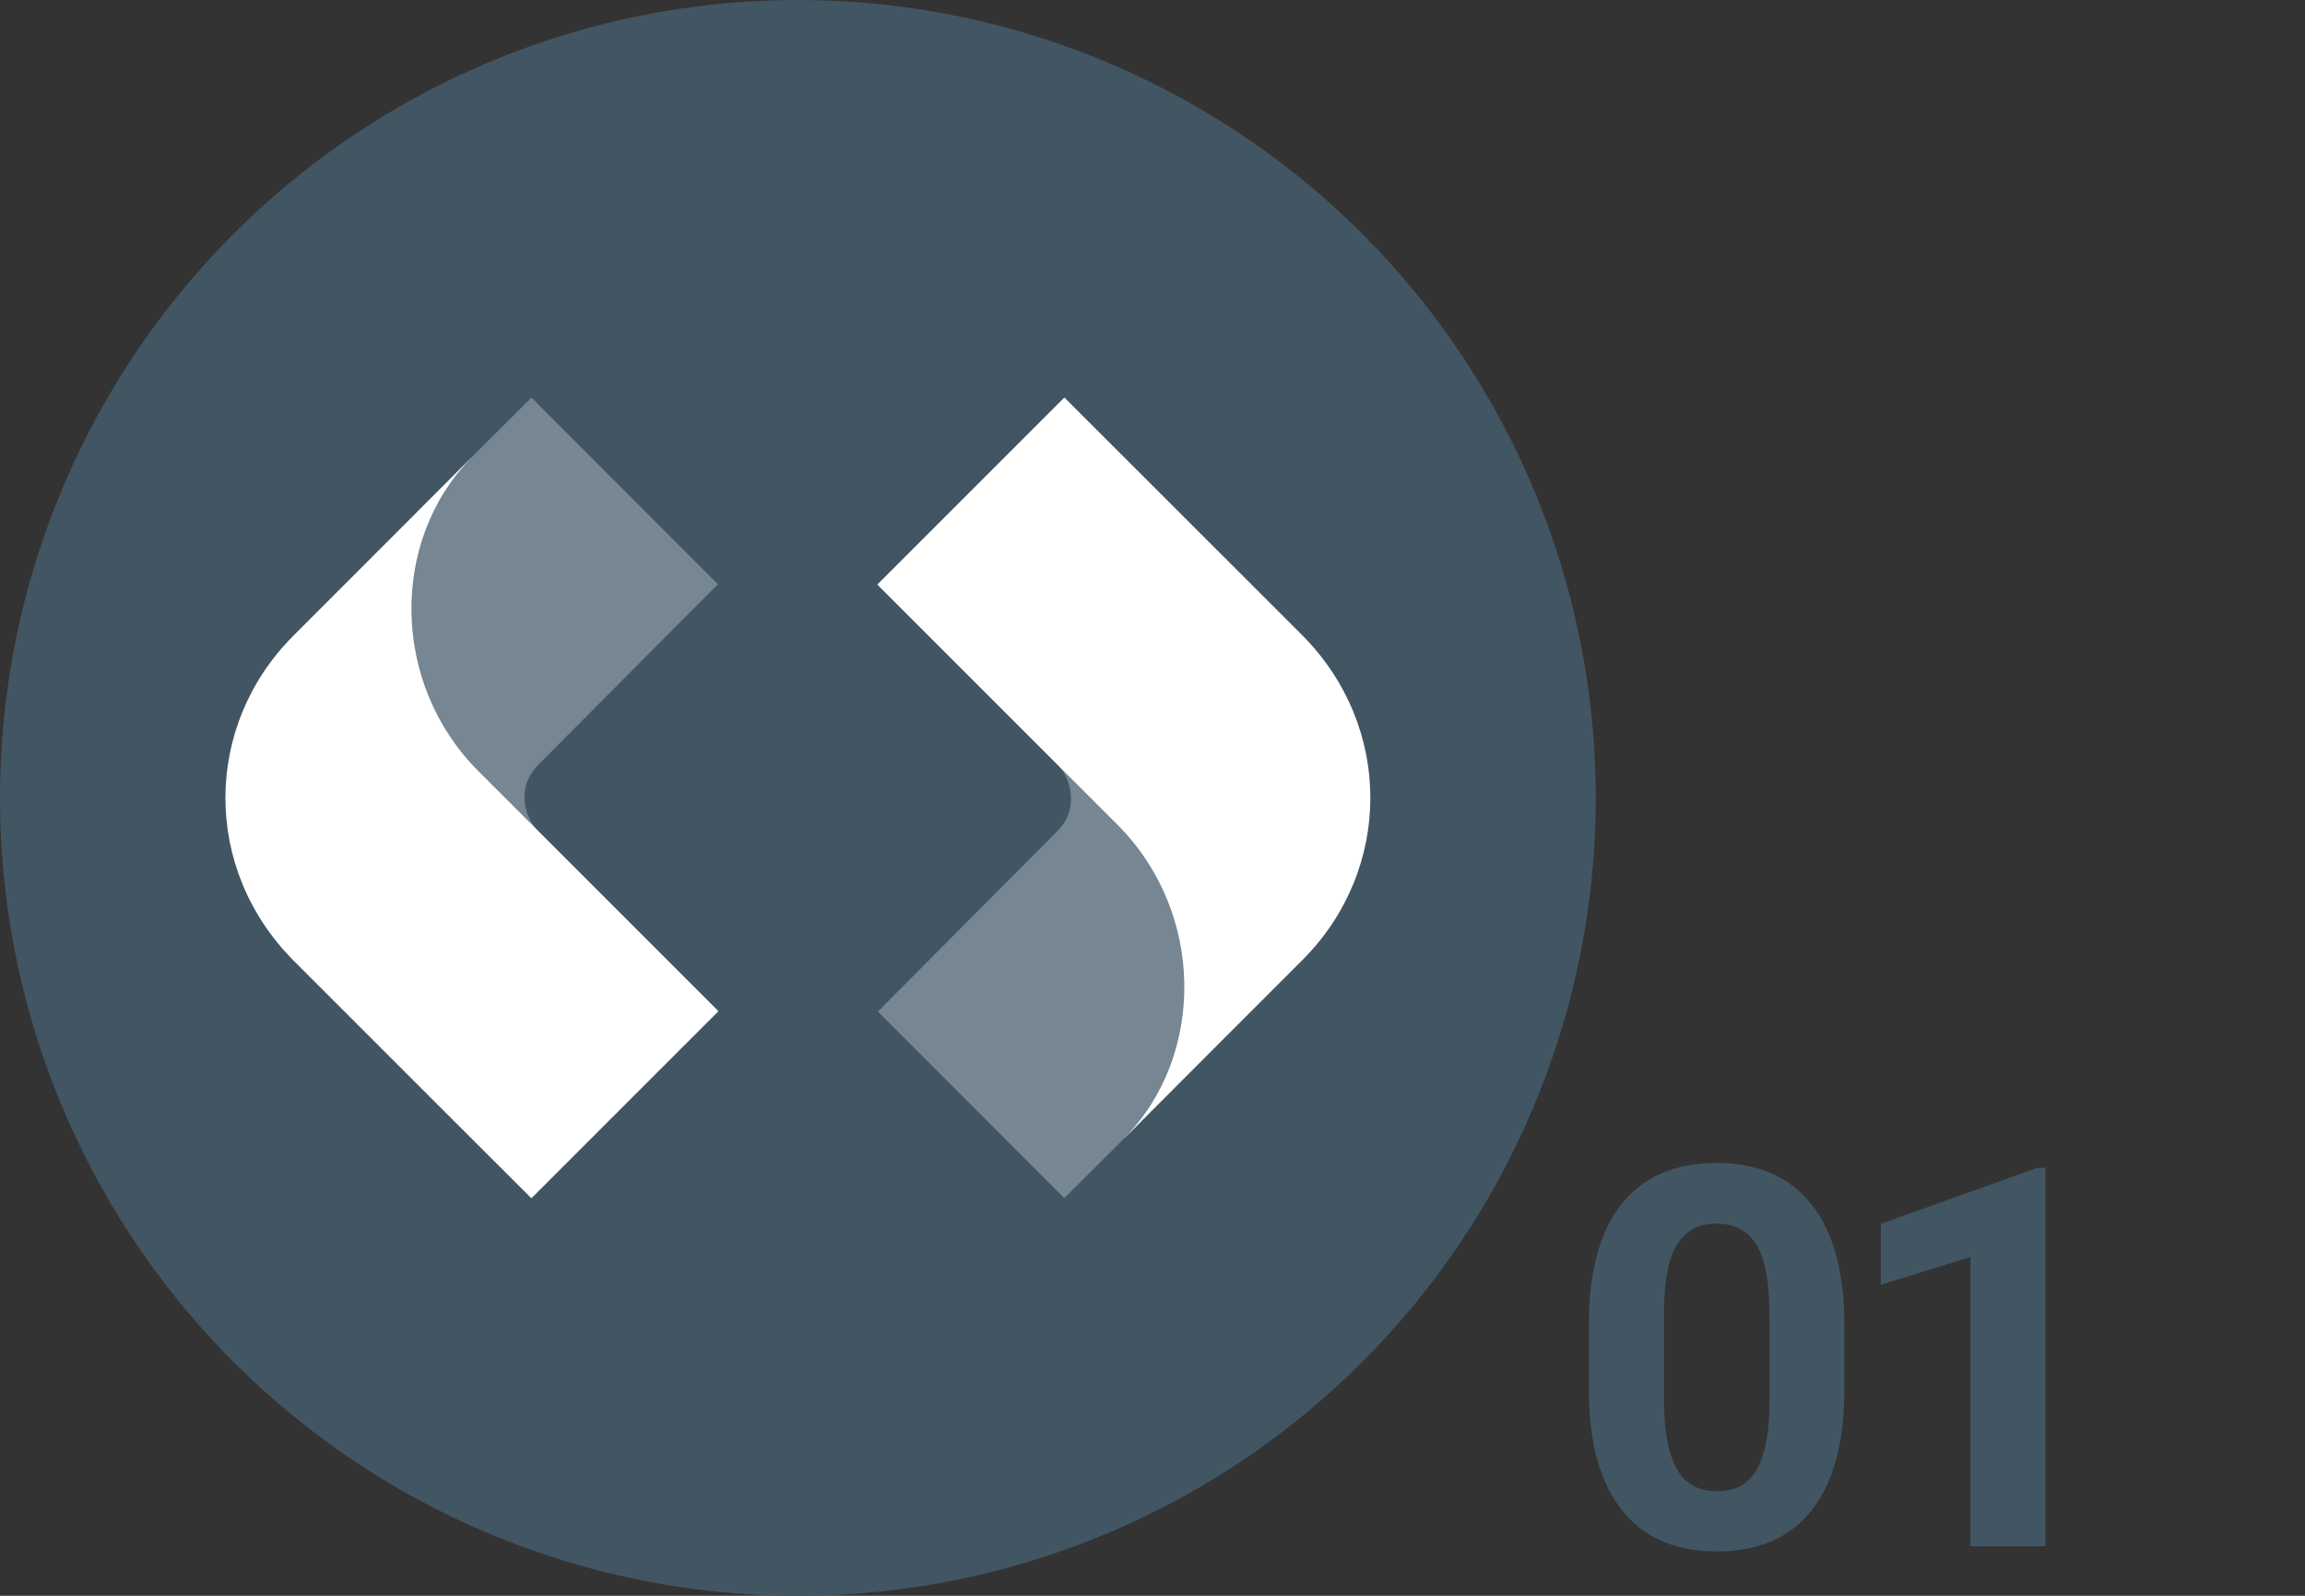 <?xml version="1.0" encoding="UTF-8"?>
<svg xmlns="http://www.w3.org/2000/svg" viewBox="0 0 130 90">
  <rect x="0" y="0" width="130" height="90" fill="#333333" stroke="none"/>
  <defs>
    <style>
      .cls-1 {
        fill: #768692;
      }

      .cls-2 {
        fill: #425563;
      }

      .cls-3 {
        fill: #fff;
      }
    </style>
  </defs>
  <g id="_丸" data-name="丸">
    <g id="_" data-name="⚫️">
      <circle class="cls-2" cx="45" cy="45" r="45"/>
    </g>
  </g>
  <g id="_アイコン" data-name="アイコン">
    <g>
      <path class="cls-1" d="M29.97,22.42l10.52,10.53s-8.75,8.8-10.11,10.16-.72,3.07-.04,3.74c-.26.29-.56.62-.56.62,0,0-1.55-1.55-4.01-4.01-1.31-1.31-3.91-5.42-3.28-9.48.78-5.02,3.19-7.28,3.96-8.04,1.64-1.64,3.53-3.52,3.53-3.52"/>
      <path class="cls-3" d="M16.52,35.88c-5.05,5.08-5.12,13.13.06,18.32,3.69,3.7,13.39,13.38,13.39,13.38l10.55-10.55s-9.85-9.85-13.54-13.54c-4.95-4.95-4.97-12.99-.43-17.64,0,0,0,0,0-.01-.59.6-9.17,9.18-10.03,10.04"/>
      <path class="cls-1" d="M60.03,67.58l-10.52-10.53s8.75-8.8,10.11-10.16c1.32-1.32.72-3.07.04-3.74.26-.29.56-.62.56-.62,0,0,1.55,1.55,4.01,4.01,1.31,1.31,3.91,5.42,3.28,9.48-.78,5.02-3.19,7.28-3.96,8.04-1.64,1.64-3.53,3.52-3.53,3.52"/>
      <path class="cls-3" d="M73.48,54.12c5.05-5.08,5.12-13.13-.06-18.32-3.69-3.69-13.39-13.38-13.39-13.38l-10.55,10.55,13.54,13.54c4.95,4.95,4.97,12.99.43,17.64,0,0,0,0,0,.01.59-.6,9.17-9.18,10.03-10.04"/>
    </g>
  </g>
  <g id="_数字" data-name="数字">
    <g>
      <path class="cls-2" d="M104.02,78.39c0,2.95-.61,5.21-1.83,6.77s-3.01,2.34-5.36,2.34-4.1-.77-5.33-2.3-1.86-3.73-1.89-6.59v-3.93c0-2.98.62-5.24,1.85-6.78s3.02-2.31,5.34-2.31,4.1.76,5.33,2.29,1.86,3.72,1.89,6.58v3.93ZM99.79,74.08c0-1.77-.24-3.06-.72-3.86-.48-.81-1.24-1.21-2.26-1.21s-1.73.38-2.21,1.15-.72,1.97-.75,3.6v5.19c0,1.74.24,3.03.71,3.88.47.85,1.23,1.27,2.28,1.27s1.78-.41,2.24-1.22.7-2.05.72-3.72v-5.07Z"/>
      <path class="cls-2" d="M115.36,87.21h-4.23v-16.32l-5.05,1.57v-3.44l8.83-3.16h.45v21.36Z"/>
    </g>
  </g>
</svg>